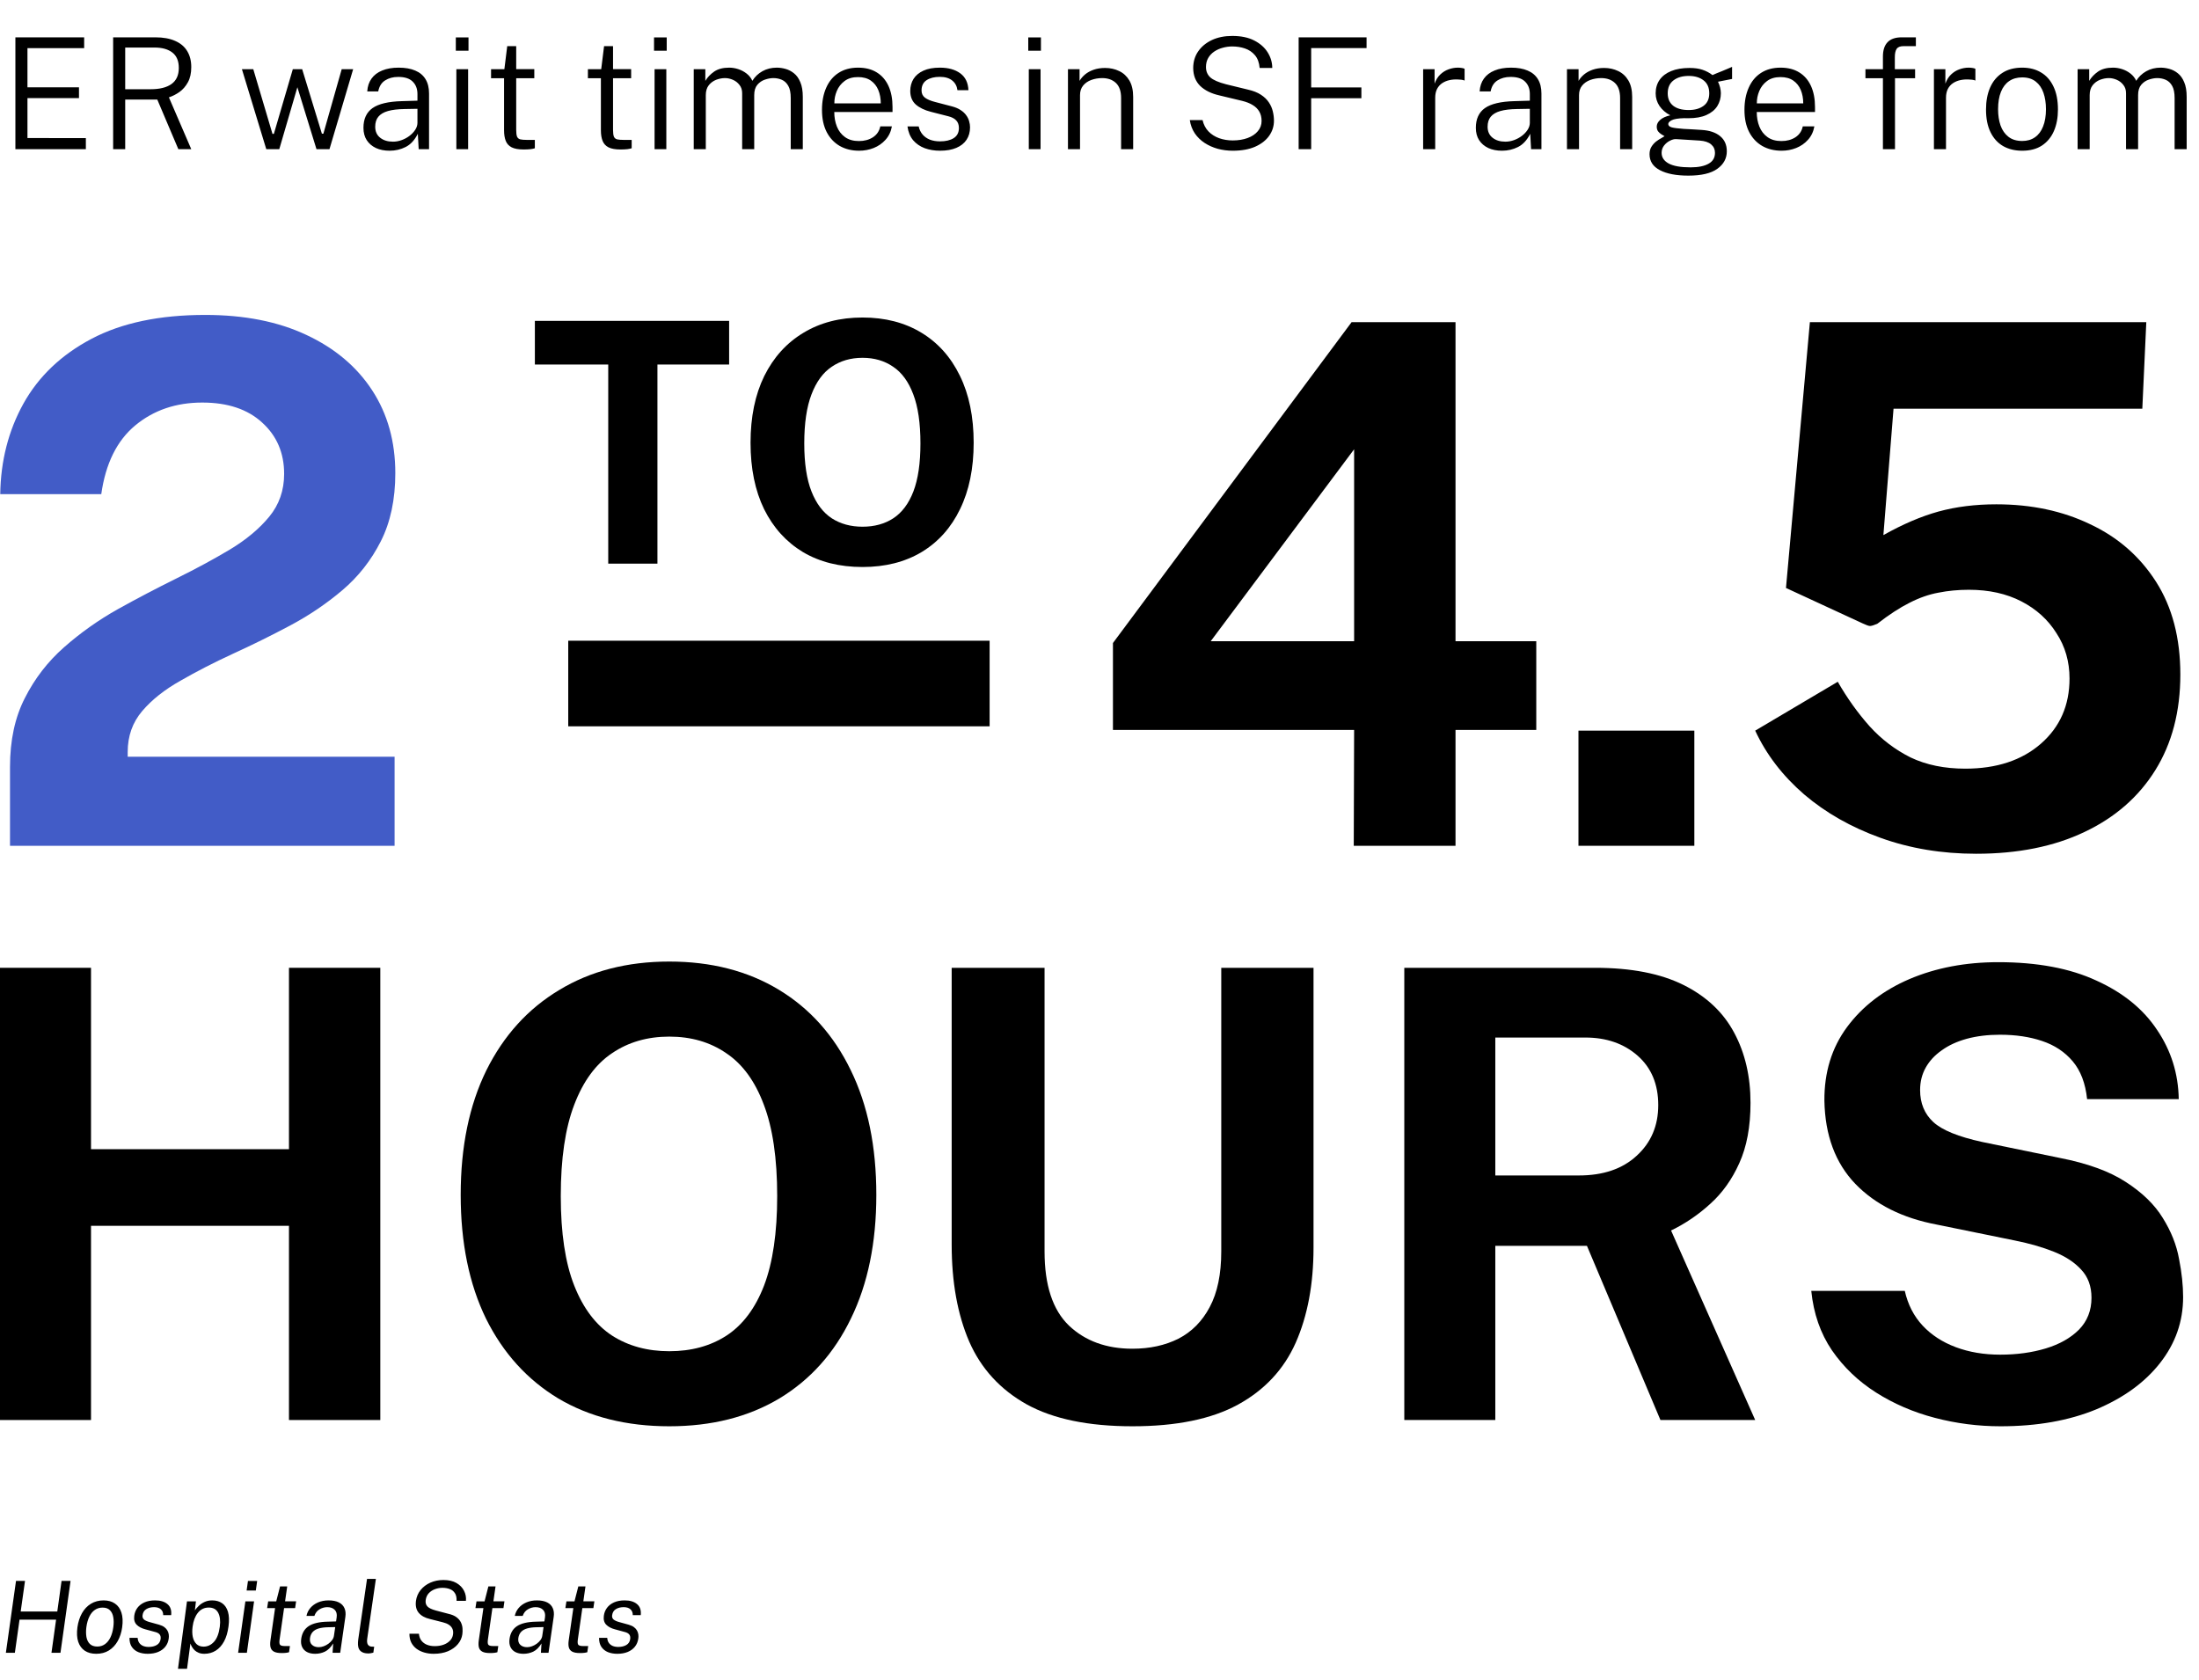 <svg viewBox="0 0 398 304" fill="none" xmlns="http://www.w3.org/2000/svg">
<path d="M2.786 27V6.756H15.232V8.716H4.97V15.8H14.294V17.76H4.97V24.984L15.54 24.998V27H2.786ZM34.617 27H32.279L28.471 18.026H22.661V27H20.477V6.756H28.121C29.54 6.756 30.73 6.971 31.691 7.4C32.662 7.82 33.39 8.431 33.875 9.234C34.37 10.037 34.617 11.007 34.617 12.146C34.617 13.247 34.412 14.167 34.001 14.904C33.6 15.632 33.091 16.215 32.475 16.654C31.859 17.083 31.225 17.405 30.571 17.62L34.617 27ZM27.253 16.15C28.896 16.15 30.156 15.837 31.033 15.212C31.92 14.577 32.363 13.607 32.363 12.3C32.363 11.04 31.976 10.111 31.201 9.514C30.427 8.907 29.344 8.604 27.953 8.604H22.661V16.15H27.253ZM63.917 12.524L59.633 27H57.281L53.823 15.786L50.547 27H48.195L43.785 12.524H45.843L49.315 24.228H49.567L52.997 12.524H54.691L58.261 24.2H58.527L61.845 12.524H63.917ZM70.514 27.28C69.572 27.28 68.746 27.117 68.037 26.79C67.327 26.454 66.772 25.978 66.371 25.362C65.978 24.746 65.782 24.004 65.782 23.136C65.782 21.531 66.329 20.341 67.421 19.566C68.522 18.791 70.3 18.371 72.754 18.306L75.555 18.222V17.018C75.555 16.075 75.265 15.324 74.686 14.764C74.117 14.195 73.235 13.915 72.04 13.924C71.144 13.924 70.365 14.134 69.703 14.554C69.049 14.965 68.634 15.627 68.457 16.542H66.469C66.525 15.637 66.781 14.867 67.239 14.232C67.696 13.588 68.34 13.098 69.171 12.762C70.001 12.417 70.995 12.244 72.153 12.244C73.347 12.244 74.35 12.421 75.162 12.776C75.984 13.121 76.605 13.644 77.025 14.344C77.445 15.035 77.654 15.893 77.654 16.92V27H75.778L75.624 24.214C75.046 25.362 74.308 26.16 73.412 26.608C72.526 27.056 71.56 27.28 70.514 27.28ZM71.13 25.642C71.653 25.642 72.171 25.549 72.684 25.362C73.207 25.175 73.683 24.919 74.112 24.592C74.542 24.265 74.887 23.901 75.148 23.5C75.41 23.099 75.545 22.688 75.555 22.268V19.692L73.216 19.734C71.994 19.753 70.99 19.874 70.207 20.098C69.432 20.322 68.853 20.667 68.471 21.134C68.097 21.591 67.91 22.193 67.91 22.94C67.91 23.789 68.209 24.452 68.806 24.928C69.404 25.404 70.178 25.642 71.13 25.642ZM84.725 12.524V27H82.597V12.524H84.725ZM84.795 6.77V9.178H82.499V6.77H84.795ZM96.704 14.162H93.428V23.5C93.428 24.06 93.479 24.471 93.582 24.732C93.694 24.984 93.885 25.147 94.156 25.222C94.436 25.287 94.823 25.32 95.318 25.32H96.802V26.832C96.625 26.897 96.359 26.953 96.004 27C95.659 27.037 95.243 27.056 94.758 27.056C93.834 27.056 93.115 26.925 92.602 26.664C92.098 26.403 91.743 26.015 91.538 25.502C91.333 24.989 91.23 24.345 91.23 23.57V14.162H88.878V12.524H91.286L91.804 8.352H93.428V12.51H96.704V14.162ZM114.231 14.162H110.955V23.5C110.955 24.06 111.007 24.471 111.109 24.732C111.221 24.984 111.413 25.147 111.683 25.222C111.963 25.287 112.351 25.32 112.845 25.32H114.329V26.832C114.152 26.897 113.886 26.953 113.531 27C113.186 27.037 112.771 27.056 112.285 27.056C111.361 27.056 110.643 26.925 110.129 26.664C109.625 26.403 109.271 26.015 109.065 25.502C108.86 24.989 108.757 24.345 108.757 23.57V14.162H106.405V12.524H108.813L109.331 8.352H110.955V12.51H114.231V14.162ZM120.6 12.524V27H118.472V12.524H120.6ZM120.67 6.77V9.178H118.374V6.77H120.67ZM125.56 27V12.524H127.66V14.638C128.043 13.994 128.575 13.434 129.256 12.958C129.947 12.482 130.852 12.244 131.972 12.244C132.514 12.244 133.06 12.333 133.61 12.51C134.161 12.687 134.665 12.953 135.122 13.308C135.58 13.663 135.93 14.101 136.172 14.624C136.62 13.896 137.227 13.317 137.992 12.888C138.758 12.459 139.626 12.244 140.596 12.244C141.1 12.244 141.623 12.319 142.164 12.468C142.715 12.617 143.228 12.883 143.704 13.266C144.18 13.639 144.563 14.176 144.852 14.876C145.151 15.567 145.3 16.458 145.3 17.55V27H143.116V17.746C143.116 16.785 142.967 16.047 142.668 15.534C142.37 15.011 141.982 14.647 141.506 14.442C141.03 14.237 140.522 14.134 139.98 14.134C139.495 14.134 138.982 14.227 138.44 14.414C137.908 14.591 137.451 14.904 137.068 15.352C136.695 15.8 136.508 16.421 136.508 17.214V27H134.324V16.878C134.324 16.271 134.161 15.767 133.834 15.366C133.517 14.955 133.12 14.647 132.644 14.442C132.168 14.237 131.692 14.134 131.216 14.134C130.694 14.134 130.162 14.237 129.62 14.442C129.088 14.647 128.64 14.979 128.276 15.436C127.922 15.893 127.744 16.486 127.744 17.214V27H125.56ZM150.997 20.266C150.997 21.237 151.155 22.119 151.473 22.912C151.79 23.705 152.28 24.34 152.943 24.816C153.605 25.292 154.445 25.53 155.463 25.53C156.443 25.53 157.287 25.301 157.997 24.844C158.706 24.377 159.149 23.719 159.327 22.87H161.427C161.249 23.841 160.862 24.653 160.265 25.306C159.677 25.959 158.963 26.454 158.123 26.79C157.292 27.117 156.415 27.28 155.491 27.28C154.165 27.28 152.994 26.991 151.977 26.412C150.969 25.824 150.18 24.979 149.611 23.878C149.051 22.777 148.771 21.451 148.771 19.902C148.771 18.362 149.027 17.018 149.541 15.87C150.054 14.713 150.796 13.821 151.767 13.196C152.747 12.561 153.927 12.244 155.309 12.244C156.643 12.244 157.773 12.533 158.697 13.112C159.621 13.681 160.325 14.498 160.811 15.562C161.296 16.626 161.539 17.895 161.539 19.37V20.266H150.997ZM151.011 18.712H159.411C159.411 17.816 159.261 17.009 158.963 16.29C158.664 15.571 158.211 15.002 157.605 14.582C156.998 14.162 156.228 13.952 155.295 13.952C154.305 13.952 153.493 14.19 152.859 14.666C152.233 15.133 151.767 15.73 151.459 16.458C151.151 17.186 151.001 17.937 151.011 18.712ZM170.138 27.28C169.13 27.28 168.201 27.126 167.352 26.818C166.512 26.501 165.817 26.02 165.266 25.376C164.725 24.723 164.384 23.892 164.244 22.884H166.274C166.405 23.463 166.643 23.953 166.988 24.354C167.333 24.755 167.772 25.063 168.304 25.278C168.845 25.483 169.457 25.586 170.138 25.586C171.165 25.586 171.991 25.39 172.616 24.998C173.241 24.597 173.554 23.985 173.554 23.164C173.554 22.595 173.391 22.137 173.064 21.792C172.747 21.447 172.261 21.195 171.608 21.036L168.486 20.238C167.347 19.949 166.442 19.515 165.77 18.936C165.098 18.348 164.757 17.531 164.748 16.486C164.748 15.655 164.944 14.923 165.336 14.288C165.737 13.653 166.335 13.154 167.128 12.79C167.921 12.426 168.915 12.244 170.11 12.244C171.631 12.244 172.859 12.585 173.792 13.266C174.725 13.947 175.22 14.965 175.276 16.318H173.288C173.195 15.581 172.877 14.997 172.336 14.568C171.795 14.129 171.048 13.91 170.096 13.91C169.116 13.91 168.318 14.111 167.702 14.512C167.095 14.913 166.792 15.534 166.792 16.374C166.792 16.934 167.002 17.373 167.422 17.69C167.842 17.998 168.453 18.255 169.256 18.46L172.308 19.258C172.943 19.426 173.465 19.65 173.876 19.93C174.296 20.201 174.627 20.509 174.87 20.854C175.122 21.19 175.299 21.549 175.402 21.932C175.514 22.315 175.57 22.683 175.57 23.038C175.57 23.906 175.36 24.657 174.94 25.292C174.52 25.927 173.904 26.417 173.092 26.762C172.289 27.107 171.305 27.28 170.138 27.28ZM188.331 12.524V27H186.203V12.524H188.331ZM188.401 6.77V9.178H186.105V6.77H188.401ZM193.291 27V12.524H195.391V14.638C195.633 14.218 195.965 13.831 196.385 13.476C196.814 13.121 197.332 12.837 197.939 12.622C198.555 12.407 199.245 12.3 200.011 12.3C200.944 12.3 201.793 12.487 202.559 12.86C203.333 13.224 203.949 13.793 204.407 14.568C204.864 15.343 205.093 16.337 205.093 17.55V27H202.909V17.746C202.909 16.514 202.596 15.604 201.971 15.016C201.345 14.428 200.519 14.134 199.493 14.134C198.793 14.134 198.135 14.246 197.519 14.47C196.903 14.694 196.408 15.035 196.035 15.492C195.661 15.949 195.475 16.523 195.475 17.214V27H193.291ZM223.128 27.28C222.185 27.28 221.275 27.163 220.398 26.93C219.53 26.687 218.737 26.333 218.018 25.866C217.309 25.399 216.721 24.825 216.254 24.144C215.787 23.453 215.484 22.651 215.344 21.736H217.654C217.841 22.548 218.195 23.229 218.718 23.78C219.241 24.321 219.885 24.732 220.65 25.012C221.415 25.283 222.237 25.418 223.114 25.418C224.122 25.418 225.018 25.273 225.802 24.984C226.586 24.695 227.202 24.284 227.65 23.752C228.107 23.22 228.336 22.599 228.336 21.89C228.336 21.246 228.201 20.686 227.93 20.21C227.659 19.734 227.263 19.337 226.74 19.02C226.217 18.693 225.569 18.437 224.794 18.25L220.706 17.27C219.222 16.934 218.06 16.36 217.22 15.548C216.389 14.727 215.969 13.649 215.96 12.314C215.96 11.175 216.259 10.172 216.856 9.304C217.463 8.427 218.293 7.741 219.348 7.246C220.412 6.751 221.635 6.504 223.016 6.504C224.612 6.504 225.942 6.779 227.006 7.33C228.079 7.881 228.891 8.599 229.442 9.486C229.993 10.373 230.268 11.311 230.268 12.3H227.986C227.902 11.329 227.617 10.559 227.132 9.99C226.647 9.421 226.045 9.015 225.326 8.772C224.617 8.529 223.847 8.408 223.016 8.408C222.437 8.408 221.863 8.487 221.294 8.646C220.734 8.795 220.225 9.024 219.768 9.332C219.311 9.64 218.947 10.027 218.676 10.494C218.405 10.961 218.27 11.507 218.27 12.132C218.27 12.897 218.531 13.523 219.054 14.008C219.586 14.484 220.538 14.899 221.91 15.254L225.872 16.22C226.824 16.435 227.603 16.743 228.21 17.144C228.826 17.545 229.307 18.007 229.652 18.53C229.997 19.043 230.235 19.585 230.366 20.154C230.506 20.723 230.576 21.288 230.576 21.848C230.576 22.847 230.287 23.757 229.708 24.578C229.129 25.399 228.285 26.057 227.174 26.552C226.063 27.037 224.715 27.28 223.128 27.28ZM235.044 6.756H247.336V8.702H237.312V15.828H246.398V17.774H237.312V27H235.044V6.756ZM257.576 27V12.524H259.648V15.142C259.891 14.461 260.231 13.91 260.67 13.49C261.118 13.061 261.617 12.748 262.168 12.552C262.728 12.347 263.293 12.244 263.862 12.244C264.095 12.244 264.324 12.263 264.548 12.3C264.772 12.328 264.949 12.379 265.08 12.454V14.582C264.931 14.507 264.73 14.456 264.478 14.428C264.235 14.4 264.03 14.386 263.862 14.386C263.349 14.358 262.849 14.395 262.364 14.498C261.879 14.601 261.435 14.783 261.034 15.044C260.642 15.305 260.329 15.655 260.096 16.094C259.872 16.533 259.76 17.069 259.76 17.704V27H257.576ZM271.847 27.28C270.904 27.28 270.078 27.117 269.369 26.79C268.659 26.454 268.104 25.978 267.703 25.362C267.311 24.746 267.115 24.004 267.115 23.136C267.115 21.531 267.661 20.341 268.753 19.566C269.854 18.791 271.632 18.371 274.087 18.306L276.887 18.222V17.018C276.887 16.075 276.597 15.324 276.019 14.764C275.449 14.195 274.567 13.915 273.373 13.924C272.477 13.924 271.697 14.134 271.035 14.554C270.381 14.965 269.966 15.627 269.789 16.542H267.801C267.857 15.637 268.113 14.867 268.571 14.232C269.028 13.588 269.672 13.098 270.503 12.762C271.333 12.417 272.327 12.244 273.485 12.244C274.679 12.244 275.683 12.421 276.495 12.776C277.316 13.121 277.937 13.644 278.357 14.344C278.777 15.035 278.987 15.893 278.987 16.92V27H277.111L276.957 24.214C276.378 25.362 275.641 26.16 274.745 26.608C273.858 27.056 272.892 27.28 271.847 27.28ZM272.463 25.642C272.985 25.642 273.503 25.549 274.017 25.362C274.539 25.175 275.015 24.919 275.445 24.592C275.874 24.265 276.219 23.901 276.481 23.5C276.742 23.099 276.877 22.688 276.887 22.268V19.692L274.549 19.734C273.326 19.753 272.323 19.874 271.539 20.098C270.764 20.322 270.185 20.667 269.803 21.134C269.429 21.591 269.243 22.193 269.243 22.94C269.243 23.789 269.541 24.452 270.139 24.928C270.736 25.404 271.511 25.642 272.463 25.642ZM283.607 27V12.524H285.707V14.638C285.95 14.218 286.281 13.831 286.701 13.476C287.131 13.121 287.649 12.837 288.255 12.622C288.871 12.407 289.562 12.3 290.327 12.3C291.261 12.3 292.11 12.487 292.875 12.86C293.65 13.224 294.266 13.793 294.723 14.568C295.181 15.343 295.409 16.337 295.409 17.55V27H293.225V17.746C293.225 16.514 292.913 15.604 292.287 15.016C291.662 14.428 290.836 14.134 289.809 14.134C289.109 14.134 288.451 14.246 287.835 14.47C287.219 14.694 286.725 15.035 286.351 15.492C285.978 15.949 285.791 16.523 285.791 17.214V27H283.607ZM305.581 31.788C303.387 31.788 301.665 31.457 300.415 30.794C299.173 30.141 298.553 29.179 298.553 27.91C298.553 27.378 298.669 26.925 298.903 26.552C299.145 26.169 299.43 25.852 299.757 25.6C300.093 25.348 300.405 25.147 300.695 24.998C300.984 24.839 301.175 24.723 301.269 24.648C301.101 24.545 300.905 24.429 300.681 24.298C300.457 24.158 300.261 23.981 300.093 23.766C299.934 23.542 299.855 23.257 299.855 22.912C299.855 22.473 300.06 22.072 300.471 21.708C300.881 21.335 301.493 21.055 302.305 20.868C301.483 20.439 300.835 19.879 300.359 19.188C299.892 18.488 299.659 17.723 299.659 16.892C299.659 15.959 299.897 15.147 300.373 14.456C300.858 13.765 301.558 13.233 302.473 12.86C303.387 12.487 304.498 12.3 305.805 12.3C306.729 12.3 307.513 12.412 308.157 12.636C308.801 12.851 309.398 13.168 309.949 13.588C310.089 13.523 310.313 13.425 310.621 13.294C310.938 13.163 311.288 13.023 311.671 12.874C312.053 12.715 312.408 12.566 312.735 12.426C313.071 12.286 313.323 12.179 313.491 12.104V14.288L310.943 14.792C311.101 15.109 311.227 15.455 311.321 15.828C311.414 16.192 311.461 16.542 311.461 16.878C311.461 17.737 311.246 18.511 310.817 19.202C310.387 19.883 309.734 20.42 308.857 20.812C307.989 21.204 306.892 21.4 305.567 21.4C305.473 21.4 305.357 21.4 305.217 21.4C305.077 21.4 304.955 21.395 304.853 21.386C303.742 21.414 302.977 21.54 302.557 21.764C302.146 21.979 301.941 22.207 301.941 22.45C301.941 22.73 302.151 22.931 302.571 23.052C302.991 23.164 303.723 23.257 304.769 23.332C305.151 23.351 305.609 23.374 306.141 23.402C306.682 23.43 307.284 23.467 307.947 23.514C309.393 23.598 310.518 23.971 311.321 24.634C312.133 25.297 312.539 26.211 312.539 27.378C312.539 28.675 311.965 29.735 310.817 30.556C309.678 31.377 307.933 31.788 305.581 31.788ZM305.987 30.29C307.377 30.29 308.46 30.071 309.235 29.632C310.009 29.203 310.397 28.545 310.397 27.658C310.397 27.042 310.168 26.538 309.711 26.146C309.253 25.745 308.563 25.511 307.639 25.446L303.369 25.18C303.023 25.161 302.645 25.259 302.235 25.474C301.824 25.679 301.469 25.973 301.171 26.356C300.881 26.739 300.737 27.173 300.737 27.658C300.737 28.479 301.161 29.123 302.011 29.59C302.869 30.057 304.195 30.29 305.987 30.29ZM305.637 19.916C306.747 19.916 307.643 19.664 308.325 19.16C309.015 18.656 309.361 17.9 309.361 16.892C309.361 15.856 309.015 15.072 308.325 14.54C307.643 14.008 306.747 13.742 305.637 13.742C304.498 13.742 303.579 14.013 302.879 14.554C302.188 15.086 301.843 15.865 301.843 16.892C301.843 17.853 302.169 18.6 302.823 19.132C303.485 19.655 304.423 19.916 305.637 19.916ZM317.958 20.266C317.958 21.237 318.116 22.119 318.434 22.912C318.751 23.705 319.241 24.34 319.904 24.816C320.566 25.292 321.406 25.53 322.424 25.53C323.404 25.53 324.248 25.301 324.958 24.844C325.667 24.377 326.11 23.719 326.288 22.87H328.388C328.21 23.841 327.823 24.653 327.226 25.306C326.638 25.959 325.924 26.454 325.084 26.79C324.253 27.117 323.376 27.28 322.452 27.28C321.126 27.28 319.955 26.991 318.938 26.412C317.93 25.824 317.141 24.979 316.572 23.878C316.012 22.777 315.732 21.451 315.732 19.902C315.732 18.362 315.988 17.018 316.502 15.87C317.015 14.713 317.757 13.821 318.728 13.196C319.708 12.561 320.888 12.244 322.27 12.244C323.604 12.244 324.734 12.533 325.658 13.112C326.582 13.681 327.286 14.498 327.772 15.562C328.257 16.626 328.5 17.895 328.5 19.37V20.266H317.958ZM317.972 18.712H326.372C326.372 17.816 326.222 17.009 325.924 16.29C325.625 15.571 325.172 15.002 324.566 14.582C323.959 14.162 323.189 13.952 322.256 13.952C321.266 13.952 320.454 14.19 319.82 14.666C319.194 15.133 318.728 15.73 318.42 16.458C318.112 17.186 317.962 17.937 317.972 18.712ZM346.617 12.524V14.162H342.977V27H340.793V14.162H337.629V12.524H340.793V10.228C340.793 9.089 341.073 8.226 341.633 7.638C342.193 7.05 343.047 6.756 344.195 6.756H346.757V8.352H344.531C343.915 8.352 343.495 8.52 343.271 8.856C343.056 9.183 342.949 9.677 342.949 10.34V12.524H346.617ZM350.025 27V12.524H352.097V15.142C352.34 14.461 352.68 13.91 353.119 13.49C353.567 13.061 354.066 12.748 354.617 12.552C355.177 12.347 355.742 12.244 356.311 12.244C356.544 12.244 356.773 12.263 356.997 12.3C357.221 12.328 357.398 12.379 357.529 12.454V14.582C357.38 14.507 357.179 14.456 356.927 14.428C356.684 14.4 356.479 14.386 356.311 14.386C355.798 14.358 355.298 14.395 354.813 14.498C354.328 14.601 353.884 14.783 353.483 15.044C353.091 15.305 352.778 15.655 352.545 16.094C352.321 16.533 352.209 17.069 352.209 17.704V27H350.025ZM365.989 27.28C364.682 27.28 363.534 27 362.545 26.44C361.565 25.871 360.804 25.031 360.263 23.92C359.722 22.809 359.451 21.442 359.451 19.818C359.451 18.306 359.698 16.981 360.193 15.842C360.697 14.703 361.434 13.821 362.405 13.196C363.376 12.561 364.575 12.244 366.003 12.244C367.31 12.244 368.444 12.533 369.405 13.112C370.376 13.681 371.127 14.531 371.659 15.66C372.2 16.78 372.471 18.166 372.471 19.818C372.471 21.293 372.228 22.59 371.743 23.71C371.258 24.83 370.534 25.707 369.573 26.342C368.621 26.967 367.426 27.28 365.989 27.28ZM366.003 25.516C366.908 25.516 367.678 25.292 368.313 24.844C368.957 24.396 369.447 23.743 369.783 22.884C370.128 22.025 370.301 20.985 370.301 19.762C370.301 18.661 370.152 17.676 369.853 16.808C369.554 15.94 369.088 15.259 368.453 14.764C367.818 14.26 367.002 14.008 366.003 14.008C365.079 14.008 364.29 14.232 363.637 14.68C362.993 15.119 362.498 15.767 362.153 16.626C361.808 17.485 361.635 18.53 361.635 19.762C361.635 20.863 361.784 21.848 362.083 22.716C362.391 23.575 362.867 24.256 363.511 24.76C364.155 25.264 364.986 25.516 366.003 25.516ZM376.029 27V12.524H378.129V14.638C378.512 13.994 379.044 13.434 379.725 12.958C380.416 12.482 381.321 12.244 382.441 12.244C382.982 12.244 383.528 12.333 384.079 12.51C384.63 12.687 385.134 12.953 385.591 13.308C386.048 13.663 386.398 14.101 386.641 14.624C387.089 13.896 387.696 13.317 388.461 12.888C389.226 12.459 390.094 12.244 391.065 12.244C391.569 12.244 392.092 12.319 392.633 12.468C393.184 12.617 393.697 12.883 394.173 13.266C394.649 13.639 395.032 14.176 395.321 14.876C395.62 15.567 395.769 16.458 395.769 17.55V27H393.585V17.746C393.585 16.785 393.436 16.047 393.137 15.534C392.838 15.011 392.451 14.647 391.975 14.442C391.499 14.237 390.99 14.134 390.449 14.134C389.964 14.134 389.45 14.227 388.909 14.414C388.377 14.591 387.92 14.904 387.537 15.352C387.164 15.8 386.977 16.421 386.977 17.214V27H384.793V16.878C384.793 16.271 384.63 15.767 384.303 15.366C383.986 14.955 383.589 14.647 383.113 14.442C382.637 14.237 382.161 14.134 381.685 14.134C381.162 14.134 380.63 14.237 380.089 14.442C379.557 14.647 379.109 14.979 378.745 15.436C378.39 15.893 378.213 16.486 378.213 17.214V27H376.029Z" fill="black"/>
<path d="M1.811 153.084V143.646V138.796C1.811 133.99 2.707 129.839 4.498 126.343C6.29 122.804 8.649 119.745 11.577 117.167C14.548 114.546 17.782 112.252 21.277 110.285C24.816 108.319 28.355 106.462 31.895 104.714C35.434 102.967 38.667 101.219 41.595 99.471C44.566 97.68 46.947 95.691 48.739 93.507C50.53 91.322 51.426 88.744 51.426 85.773C51.426 81.971 50.093 78.869 47.428 76.466C44.806 74.063 41.202 72.861 36.614 72.861C31.851 72.861 27.809 74.237 24.489 76.99C21.168 79.743 19.114 83.894 18.328 89.443H0.042C0.129 83.413 1.527 77.951 4.236 73.058C6.989 68.12 11.096 64.21 16.558 61.326C22.02 58.442 28.88 57 37.138 57C44.217 57 50.312 58.202 55.424 60.605C60.58 63.008 64.556 66.351 67.353 70.633C70.149 74.915 71.547 79.918 71.547 85.642C71.547 90.404 70.674 94.512 68.926 97.963C67.178 101.415 64.862 104.365 61.978 106.812C59.095 109.259 55.927 111.4 52.475 113.235C49.023 115.07 45.571 116.774 42.119 118.347C38.711 119.92 35.565 121.537 32.681 123.197C29.797 124.814 27.482 126.649 25.734 128.703C23.986 130.756 23.112 133.225 23.112 136.109V136.961H71.416V153.084H1.811Z" fill="#425CC7"/>
<path d="M52.302 221.866H16.472V257.017H0V175.168H16.472V207.998H52.302V175.168H68.831V257.017H52.302V221.866Z" fill="black"/>
<path d="M121.136 258.149C113.401 258.149 106.702 256.47 101.042 253.112C95.419 249.715 91.061 244.904 87.966 238.678C84.91 232.413 83.382 224.942 83.382 216.262C83.382 207.545 84.929 200.036 88.023 193.734C91.155 187.432 95.551 182.583 101.212 179.187C106.872 175.753 113.514 174.036 121.136 174.036C128.721 174.036 135.325 175.734 140.948 179.13C146.571 182.526 150.91 187.375 153.967 193.677C157.061 199.979 158.608 207.508 158.608 216.262C158.608 224.904 157.08 232.357 154.023 238.621C151.005 244.885 146.684 249.715 141.061 253.112C135.438 256.47 128.797 258.149 121.136 258.149ZM121.136 244.564C125.136 244.564 128.589 243.621 131.495 241.734C134.438 239.81 136.703 236.791 138.288 232.678C139.872 228.527 140.665 223.13 140.665 216.489C140.665 209.659 139.854 204.13 138.231 199.904C136.646 195.677 134.382 192.583 131.438 190.621C128.533 188.621 125.099 187.621 121.136 187.621C117.174 187.621 113.721 188.621 110.778 190.621C107.834 192.583 105.551 195.696 103.929 199.96C102.306 204.187 101.495 209.696 101.495 216.489C101.495 223.168 102.306 228.564 103.929 232.678C105.551 236.791 107.834 239.81 110.778 241.734C113.721 243.621 117.174 244.564 121.136 244.564Z" fill="black"/>
<path d="M237.736 225.828C237.736 232.432 236.66 238.168 234.509 243.036C232.358 247.866 228.868 251.602 224.038 254.244C219.245 256.848 212.887 258.149 204.962 258.149C197 258.149 190.622 256.829 185.83 254.187C181.037 251.508 177.566 247.715 175.415 242.81C173.301 237.904 172.245 232.055 172.245 225.262V175.168H189.056V226.508C189.056 232.621 190.528 237.093 193.471 239.923C196.415 242.715 200.245 244.112 204.962 244.112C208.094 244.112 210.868 243.508 213.283 242.3C215.698 241.055 217.585 239.149 218.943 236.583C220.339 233.979 221.038 230.621 221.038 226.508V175.168H237.736V225.828Z" fill="black"/>
<path d="M317.676 257.017H300.525L287.223 225.489H270.638V257.017H254.166V175.168H288.695C295.223 175.168 300.563 176.205 304.714 178.281C308.865 180.356 311.921 183.243 313.883 186.941C315.846 190.602 316.827 194.828 316.827 199.621C316.827 203.923 316.148 207.564 314.789 210.545C313.468 213.489 311.714 215.942 309.525 217.904C307.374 219.866 305.015 221.47 302.449 222.715L317.676 257.017ZM285.751 212.753C290.166 212.753 293.657 211.564 296.223 209.187C298.827 206.809 300.129 203.753 300.129 200.017C300.129 196.243 298.883 193.262 296.393 191.073C293.902 188.885 290.751 187.79 286.94 187.79H270.638V212.753H285.751Z" fill="black"/>
<path d="M362.069 258.149C358.032 258.149 354.069 257.64 350.183 256.621C346.296 255.602 342.749 254.074 339.541 252.036C336.333 249.998 333.673 247.451 331.56 244.395C329.484 241.338 328.239 237.753 327.824 233.64H344.749C345.315 236.13 346.39 238.225 347.975 239.923C349.56 241.621 351.56 242.923 353.975 243.829C356.39 244.734 359.069 245.187 362.013 245.187C365.032 245.187 367.786 244.81 370.277 244.055C372.768 243.3 374.768 242.168 376.277 240.659C377.787 239.112 378.541 237.187 378.541 234.885C378.541 232.81 377.919 231.112 376.673 229.791C375.466 228.47 373.824 227.395 371.749 226.564C369.673 225.734 367.315 225.055 364.673 224.527L350.522 221.64C344.333 220.47 339.428 218.017 335.805 214.281C332.182 210.508 330.315 205.489 330.201 199.225C330.164 194.092 331.522 189.658 334.277 185.923C337.069 182.149 340.843 179.243 345.598 177.205C350.39 175.168 355.749 174.149 361.673 174.149C368.73 174.149 374.654 175.262 379.447 177.488C384.277 179.677 387.938 182.658 390.428 186.432C392.956 190.168 394.258 194.338 394.334 198.941H377.749C377.447 196.074 376.579 193.791 375.145 192.092C373.711 190.394 371.862 189.168 369.598 188.413C367.371 187.658 364.824 187.281 361.956 187.281C359.768 187.281 357.768 187.526 355.956 188.017C354.183 188.507 352.673 189.206 351.428 190.111C350.183 190.979 349.22 192.017 348.541 193.224C347.862 194.432 347.522 195.791 347.522 197.3C347.522 199.677 348.315 201.602 349.9 203.074C351.484 204.545 354.447 205.753 358.786 206.696L372.824 209.583C377.843 210.564 381.824 212.017 384.768 213.942C387.749 215.866 389.975 218.036 391.447 220.451C392.956 222.866 393.938 225.338 394.39 227.866C394.881 230.357 395.126 232.659 395.126 234.772C395.126 239.187 393.73 243.168 390.938 246.715C388.183 250.225 384.334 253.017 379.39 255.093C374.447 257.131 368.673 258.149 362.069 258.149Z" fill="black"/>
<path d="M96.807 65.978V58.077H131.965V65.978H118.99V102.017H110.086V65.978H96.807Z" fill="black"/>
<path d="M156.11 102.625C151.957 102.625 148.361 101.724 145.322 99.921C142.304 98.097 139.964 95.514 138.303 92.172C136.662 88.809 135.841 84.798 135.841 80.138C135.841 75.459 136.672 71.427 138.333 68.044C140.014 64.661 142.375 62.058 145.413 60.234C148.452 58.391 152.018 57.469 156.11 57.469C160.182 57.469 163.727 58.381 166.745 60.204C169.764 62.027 172.094 64.631 173.734 68.014C175.396 71.397 176.226 75.438 176.226 80.138C176.226 84.778 175.406 88.778 173.765 92.141C172.144 95.504 169.825 98.097 166.806 99.921C163.788 101.724 160.222 102.625 156.11 102.625ZM156.11 95.332C158.257 95.332 160.111 94.826 161.671 93.813C163.251 92.779 164.466 91.159 165.317 88.951C166.168 86.722 166.593 83.825 166.593 80.26C166.593 76.593 166.158 73.625 165.287 71.356C164.436 69.087 163.22 67.426 161.64 66.373C160.08 65.299 158.237 64.762 156.11 64.762C153.983 64.762 152.129 65.299 150.549 66.373C148.969 67.426 147.743 69.097 146.872 71.387C146.001 73.656 145.565 76.613 145.565 80.26C145.565 83.846 146.001 86.743 146.872 88.951C147.743 91.159 148.969 92.779 150.549 93.813C152.129 94.826 153.983 95.332 156.11 95.332Z" fill="black"/>
<path d="M102.847 115.967H179.113V131.459H102.847V115.967Z" fill="black"/>
<path d="M244.626 58.311H263.436V116.053H278.052V132.111H263.436V153.084H245.019L245.084 132.111H201.434V116.381L244.626 58.311ZM219.13 116.053H245.084V81.316L219.13 116.053Z" fill="black"/>
<path d="M285.687 153.084V132.242H306.661V153.084H285.687Z" fill="black"/>
<path d="M327.573 58.311H388.461L387.74 73.975H342.713L340.878 96.85C344.373 94.883 347.694 93.463 350.84 92.589C354.03 91.715 357.525 91.278 361.327 91.278C367.662 91.278 373.321 92.48 378.302 94.883C383.327 97.243 387.303 100.717 390.23 105.304C393.158 109.892 394.622 115.485 394.622 122.083C394.622 128.768 393.114 134.536 390.099 139.386C387.084 144.236 382.802 147.972 377.253 150.594C371.748 153.215 365.215 154.526 357.656 154.526C351.452 154.526 345.684 153.565 340.353 151.642C335.023 149.72 330.413 147.098 326.524 143.777C322.635 140.413 319.686 136.568 317.676 132.242L332.619 123.394C334.323 126.365 336.246 129.052 338.387 131.456C340.528 133.815 342.997 135.694 345.793 137.092C348.633 138.447 351.932 139.124 355.69 139.124C361.37 139.124 365.936 137.616 369.388 134.602C372.84 131.587 374.566 127.654 374.566 122.804C374.566 119.745 373.78 117.015 372.207 114.611C370.677 112.164 368.558 110.242 365.849 108.844C363.14 107.445 359.972 106.746 356.345 106.746C354.423 106.746 352.588 106.921 350.84 107.271C349.136 107.577 347.388 108.188 345.597 109.106C343.849 109.98 341.904 111.247 339.763 112.907C339.152 113.169 338.715 113.3 338.453 113.3C338.234 113.3 337.797 113.148 337.142 112.842L323.247 106.419L327.573 58.311Z" fill="black"/>
<path d="M1.062 299.149L2.898 286.135H4.527L3.744 291.679H10.368L11.142 286.135H12.771L10.944 299.149H9.315L10.152 293.146H3.537L2.691 299.149H1.062ZM17.414 299.329C16.598 299.329 15.911 299.146 15.353 298.78C14.795 298.408 14.396 297.865 14.156 297.151C13.922 296.437 13.874 295.564 14.012 294.532C14.15 293.56 14.426 292.708 14.84 291.976C15.254 291.244 15.791 290.677 16.451 290.275C17.117 289.867 17.885 289.663 18.755 289.663C19.571 289.663 20.252 289.852 20.798 290.23C21.35 290.602 21.743 291.151 21.977 291.877C22.211 292.603 22.256 293.488 22.112 294.532C21.98 295.48 21.71 296.314 21.302 297.034C20.894 297.754 20.363 298.318 19.709 298.726C19.061 299.128 18.296 299.329 17.414 299.329ZM17.612 298.015C18.134 298.015 18.593 297.874 18.989 297.592C19.391 297.31 19.721 296.905 19.979 296.377C20.237 295.849 20.414 295.222 20.51 294.496C20.6 293.83 20.597 293.233 20.501 292.705C20.411 292.171 20.207 291.748 19.889 291.436C19.577 291.124 19.136 290.968 18.566 290.968C18.032 290.968 17.564 291.109 17.162 291.391C16.76 291.667 16.43 292.069 16.172 292.597C15.914 293.125 15.734 293.758 15.632 294.496C15.548 295.15 15.551 295.744 15.641 296.278C15.737 296.812 15.944 297.235 16.262 297.547C16.58 297.859 17.03 298.015 17.612 298.015ZM26.729 299.329C26.111 299.329 25.55 299.23 25.046 299.032C24.548 298.828 24.152 298.513 23.858 298.087C23.57 297.655 23.429 297.106 23.435 296.44H24.911C24.935 296.806 25.034 297.112 25.208 297.358C25.382 297.598 25.613 297.781 25.901 297.907C26.195 298.027 26.528 298.087 26.9 298.087C27.488 298.087 27.98 297.97 28.376 297.736C28.772 297.502 29.003 297.142 29.069 296.656C29.117 296.314 29.06 296.041 28.898 295.837C28.736 295.627 28.46 295.474 28.07 295.378L26.315 294.901C25.625 294.721 25.094 294.439 24.722 294.055C24.35 293.671 24.209 293.134 24.299 292.444C24.371 291.898 24.563 291.418 24.875 291.004C25.187 290.59 25.61 290.263 26.144 290.023C26.684 289.783 27.326 289.663 28.07 289.663C29.042 289.663 29.792 289.891 30.32 290.347C30.854 290.797 31.073 291.46 30.977 292.336H29.537C29.543 291.892 29.405 291.541 29.123 291.283C28.841 291.019 28.43 290.887 27.89 290.887C27.332 290.887 26.861 291.007 26.477 291.247C26.093 291.481 25.868 291.847 25.802 292.345C25.754 292.675 25.841 292.936 26.063 293.128C26.291 293.314 26.639 293.47 27.107 293.596L28.799 294.064C29.195 294.178 29.516 294.328 29.762 294.514C30.008 294.7 30.191 294.907 30.311 295.135C30.437 295.363 30.515 295.603 30.545 295.855C30.575 296.101 30.572 296.338 30.536 296.566C30.458 297.136 30.254 297.628 29.924 298.042C29.6 298.45 29.165 298.768 28.619 298.996C28.079 299.218 27.449 299.329 26.729 299.329ZM32.213 302.047L33.842 289.843H35.462L35.273 291.463C35.447 291.211 35.675 290.947 35.957 290.671C36.239 290.389 36.584 290.152 36.992 289.96C37.406 289.762 37.877 289.663 38.405 289.663C39.113 289.663 39.713 289.834 40.205 290.176C40.697 290.512 41.048 291.028 41.258 291.724C41.468 292.42 41.501 293.302 41.357 294.37C41.219 295.438 40.952 296.341 40.556 297.079C40.16 297.811 39.659 298.369 39.053 298.753C38.447 299.137 37.757 299.329 36.983 299.329C36.593 299.329 36.254 299.269 35.966 299.149C35.684 299.035 35.441 298.885 35.237 298.699C35.039 298.507 34.877 298.303 34.751 298.087C34.625 297.871 34.529 297.664 34.463 297.466L33.851 302.047H32.213ZM36.848 298.033C37.568 298.033 38.195 297.742 38.729 297.16C39.269 296.572 39.62 295.66 39.782 294.424C39.92 293.362 39.821 292.519 39.485 291.895C39.149 291.271 38.582 290.959 37.784 290.959C36.968 290.959 36.308 291.28 35.804 291.922C35.306 292.558 34.991 293.392 34.859 294.424C34.769 295.09 34.778 295.696 34.886 296.242C35 296.788 35.219 297.223 35.543 297.547C35.873 297.871 36.308 298.033 36.848 298.033ZM43.097 299.149L44.411 289.843H45.986L44.681 299.149H43.097ZM44.636 287.872L44.879 286.144H46.544L46.301 287.872H44.636ZM50.975 299.194C50.357 299.194 49.889 299.107 49.571 298.933C49.259 298.759 49.058 298.501 48.968 298.159C48.884 297.817 48.878 297.397 48.95 296.899L49.787 291.058H48.347L48.536 289.843H49.994L50.687 287.134H51.983L51.596 289.834H53.594L53.414 291.058H51.416L50.597 296.782C50.531 297.28 50.57 297.595 50.714 297.727C50.864 297.859 51.128 297.925 51.506 297.925H52.478L52.316 299.041C52.202 299.083 52.031 299.119 51.803 299.149C51.581 299.179 51.305 299.194 50.975 299.194ZM57.035 299.329C56.465 299.329 55.977 299.224 55.569 299.014C55.16 298.798 54.864 298.489 54.678 298.087C54.492 297.685 54.438 297.199 54.516 296.629C54.66 295.597 55.109 294.829 55.865 294.325C56.627 293.821 57.764 293.551 59.276 293.515L60.825 293.47L60.932 292.741C61.017 292.147 60.9 291.691 60.581 291.373C60.27 291.049 59.813 290.887 59.214 290.887C58.727 290.893 58.266 291.025 57.828 291.283C57.389 291.541 57.081 291.937 56.901 292.471H55.469C55.578 291.931 55.812 291.451 56.172 291.031C56.538 290.605 56.999 290.272 57.557 290.032C58.121 289.786 58.761 289.663 59.474 289.663C60.236 289.663 60.858 289.786 61.337 290.032C61.818 290.278 62.154 290.626 62.346 291.076C62.544 291.52 62.597 292.045 62.508 292.651L61.572 299.149H60.194L60.303 297.457C59.852 298.183 59.352 298.678 58.8 298.942C58.248 299.2 57.66 299.329 57.035 299.329ZM57.693 298.132C57.986 298.132 58.286 298.075 58.593 297.961C58.898 297.847 59.184 297.694 59.447 297.502C59.712 297.304 59.934 297.085 60.114 296.845C60.294 296.599 60.401 296.347 60.438 296.089L60.672 294.496L59.394 294.523C58.733 294.535 58.169 294.607 57.702 294.739C57.239 294.871 56.877 295.078 56.612 295.36C56.349 295.642 56.181 296.011 56.108 296.467C56.036 296.989 56.151 297.397 56.45 297.691C56.751 297.985 57.164 298.132 57.693 298.132ZM66.735 299.266C66.255 299.266 65.877 299.197 65.601 299.059C65.325 298.921 65.124 298.735 64.998 298.501C64.872 298.267 64.803 298 64.791 297.7C64.779 297.394 64.794 297.079 64.836 296.755L66.429 285.775H68.031L66.465 296.593C66.399 297.061 66.435 297.412 66.573 297.646C66.717 297.88 66.945 298.009 67.257 298.033L67.725 298.042L67.572 299.122C67.422 299.164 67.272 299.197 67.122 299.221C66.972 299.251 66.843 299.266 66.735 299.266ZM78.487 299.329C77.899 299.329 77.341 299.254 76.813 299.104C76.285 298.954 75.814 298.729 75.4 298.429C74.992 298.123 74.671 297.745 74.437 297.295C74.209 296.839 74.098 296.305 74.104 295.693H75.823C75.865 296.185 76.012 296.599 76.264 296.935C76.522 297.271 76.858 297.523 77.272 297.691C77.692 297.859 78.16 297.943 78.676 297.943C79.258 297.943 79.786 297.859 80.26 297.691C80.74 297.517 81.133 297.271 81.439 296.953C81.751 296.635 81.937 296.254 81.997 295.81C82.051 295.42 82.012 295.081 81.88 294.793C81.748 294.505 81.535 294.265 81.241 294.073C80.947 293.881 80.578 293.731 80.134 293.623L77.794 293.029C76.9 292.819 76.228 292.444 75.778 291.904C75.334 291.364 75.169 290.65 75.283 289.762C75.385 289.012 75.667 288.352 76.129 287.782C76.591 287.212 77.179 286.768 77.893 286.45C78.613 286.132 79.402 285.973 80.26 285.973C81.214 285.973 82.003 286.156 82.627 286.522C83.251 286.888 83.707 287.362 83.995 287.944C84.283 288.52 84.394 289.12 84.328 289.744H82.636C82.66 289.156 82.558 288.691 82.33 288.349C82.108 288.001 81.799 287.755 81.403 287.611C81.007 287.461 80.563 287.386 80.071 287.386C79.609 287.386 79.156 287.47 78.712 287.638C78.274 287.8 77.902 288.046 77.596 288.376C77.296 288.706 77.113 289.114 77.047 289.6C76.981 290.068 77.08 290.449 77.344 290.743C77.608 291.037 78.127 291.289 78.901 291.499L81.16 292.093C81.772 292.231 82.258 292.435 82.618 292.705C82.978 292.975 83.242 293.281 83.41 293.623C83.578 293.965 83.677 294.322 83.707 294.694C83.737 295.066 83.728 295.432 83.68 295.792C83.59 296.446 83.32 297.043 82.87 297.583C82.426 298.117 81.832 298.543 81.088 298.861C80.344 299.173 79.477 299.329 78.487 299.329ZM88.68 299.194C88.062 299.194 87.594 299.107 87.276 298.933C86.964 298.759 86.763 298.501 86.673 298.159C86.589 297.817 86.583 297.397 86.655 296.899L87.492 291.058H86.052L86.241 289.843H87.699L88.392 287.134H89.688L89.301 289.834H91.299L91.119 291.058H89.121L88.302 296.782C88.236 297.28 88.275 297.595 88.419 297.727C88.569 297.859 88.833 297.925 89.211 297.925H90.183L90.021 299.041C89.907 299.083 89.736 299.119 89.508 299.149C89.286 299.179 89.01 299.194 88.68 299.194ZM94.741 299.329C94.171 299.329 93.682 299.224 93.274 299.014C92.866 298.798 92.569 298.489 92.383 298.087C92.197 297.685 92.143 297.199 92.221 296.629C92.365 295.597 92.815 294.829 93.571 294.325C94.333 293.821 95.47 293.551 96.982 293.515L98.53 293.47L98.638 292.741C98.722 292.147 98.605 291.691 98.287 291.373C97.975 291.049 97.519 290.887 96.919 290.887C96.433 290.893 95.971 291.025 95.533 291.283C95.095 291.541 94.786 291.937 94.606 292.471H93.175C93.283 291.931 93.517 291.451 93.877 291.031C94.243 290.605 94.705 290.272 95.263 290.032C95.827 289.786 96.466 289.663 97.18 289.663C97.942 289.663 98.563 289.786 99.043 290.032C99.523 290.278 99.859 290.626 100.051 291.076C100.249 291.52 100.303 292.045 100.213 292.651L99.277 299.149H97.9L98.008 297.457C97.558 298.183 97.057 298.678 96.505 298.942C95.953 299.2 95.365 299.329 94.741 299.329ZM95.398 298.132C95.692 298.132 95.992 298.075 96.298 297.961C96.604 297.847 96.889 297.694 97.153 297.502C97.417 297.304 97.639 297.085 97.819 296.845C97.999 296.599 98.107 296.347 98.143 296.089L98.377 294.496L97.099 294.523C96.439 294.535 95.875 294.607 95.407 294.739C94.945 294.871 94.582 295.078 94.318 295.36C94.054 295.642 93.886 296.011 93.814 296.467C93.742 296.989 93.856 297.397 94.156 297.691C94.456 297.985 94.87 298.132 95.398 298.132ZM104.957 299.194C104.339 299.194 103.871 299.107 103.553 298.933C103.241 298.759 103.04 298.501 102.95 298.159C102.866 297.817 102.86 297.397 102.932 296.899L103.769 291.058H102.329L102.518 289.843H103.976L104.669 287.134H105.965L105.578 289.834H107.576L107.396 291.058H105.398L104.579 296.782C104.513 297.28 104.552 297.595 104.696 297.727C104.846 297.859 105.11 297.925 105.488 297.925H106.46L106.298 299.041C106.184 299.083 106.013 299.119 105.785 299.149C105.563 299.179 105.287 299.194 104.957 299.194ZM111.72 299.329C111.102 299.329 110.541 299.23 110.037 299.032C109.539 298.828 109.143 298.513 108.849 298.087C108.561 297.655 108.42 297.106 108.426 296.44H109.902C109.926 296.806 110.025 297.112 110.199 297.358C110.373 297.598 110.604 297.781 110.892 297.907C111.186 298.027 111.519 298.087 111.891 298.087C112.479 298.087 112.971 297.97 113.367 297.736C113.763 297.502 113.994 297.142 114.06 296.656C114.108 296.314 114.051 296.041 113.889 295.837C113.727 295.627 113.451 295.474 113.061 295.378L111.306 294.901C110.616 294.721 110.085 294.439 109.713 294.055C109.341 293.671 109.2 293.134 109.29 292.444C109.362 291.898 109.554 291.418 109.866 291.004C110.178 290.59 110.601 290.263 111.135 290.023C111.675 289.783 112.317 289.663 113.061 289.663C114.033 289.663 114.783 289.891 115.311 290.347C115.845 290.797 116.064 291.46 115.968 292.336H114.528C114.534 291.892 114.396 291.541 114.114 291.283C113.832 291.019 113.421 290.887 112.881 290.887C112.323 290.887 111.852 291.007 111.468 291.247C111.084 291.481 110.859 291.847 110.793 292.345C110.745 292.675 110.832 292.936 111.054 293.128C111.282 293.314 111.63 293.47 112.098 293.596L113.79 294.064C114.186 294.178 114.507 294.328 114.753 294.514C114.999 294.7 115.182 294.907 115.302 295.135C115.428 295.363 115.506 295.603 115.536 295.855C115.566 296.101 115.563 296.338 115.527 296.566C115.449 297.136 115.245 297.628 114.915 298.042C114.591 298.45 114.156 298.768 113.61 298.996C113.07 299.218 112.44 299.329 111.72 299.329Z" fill="black"/>
</svg>
